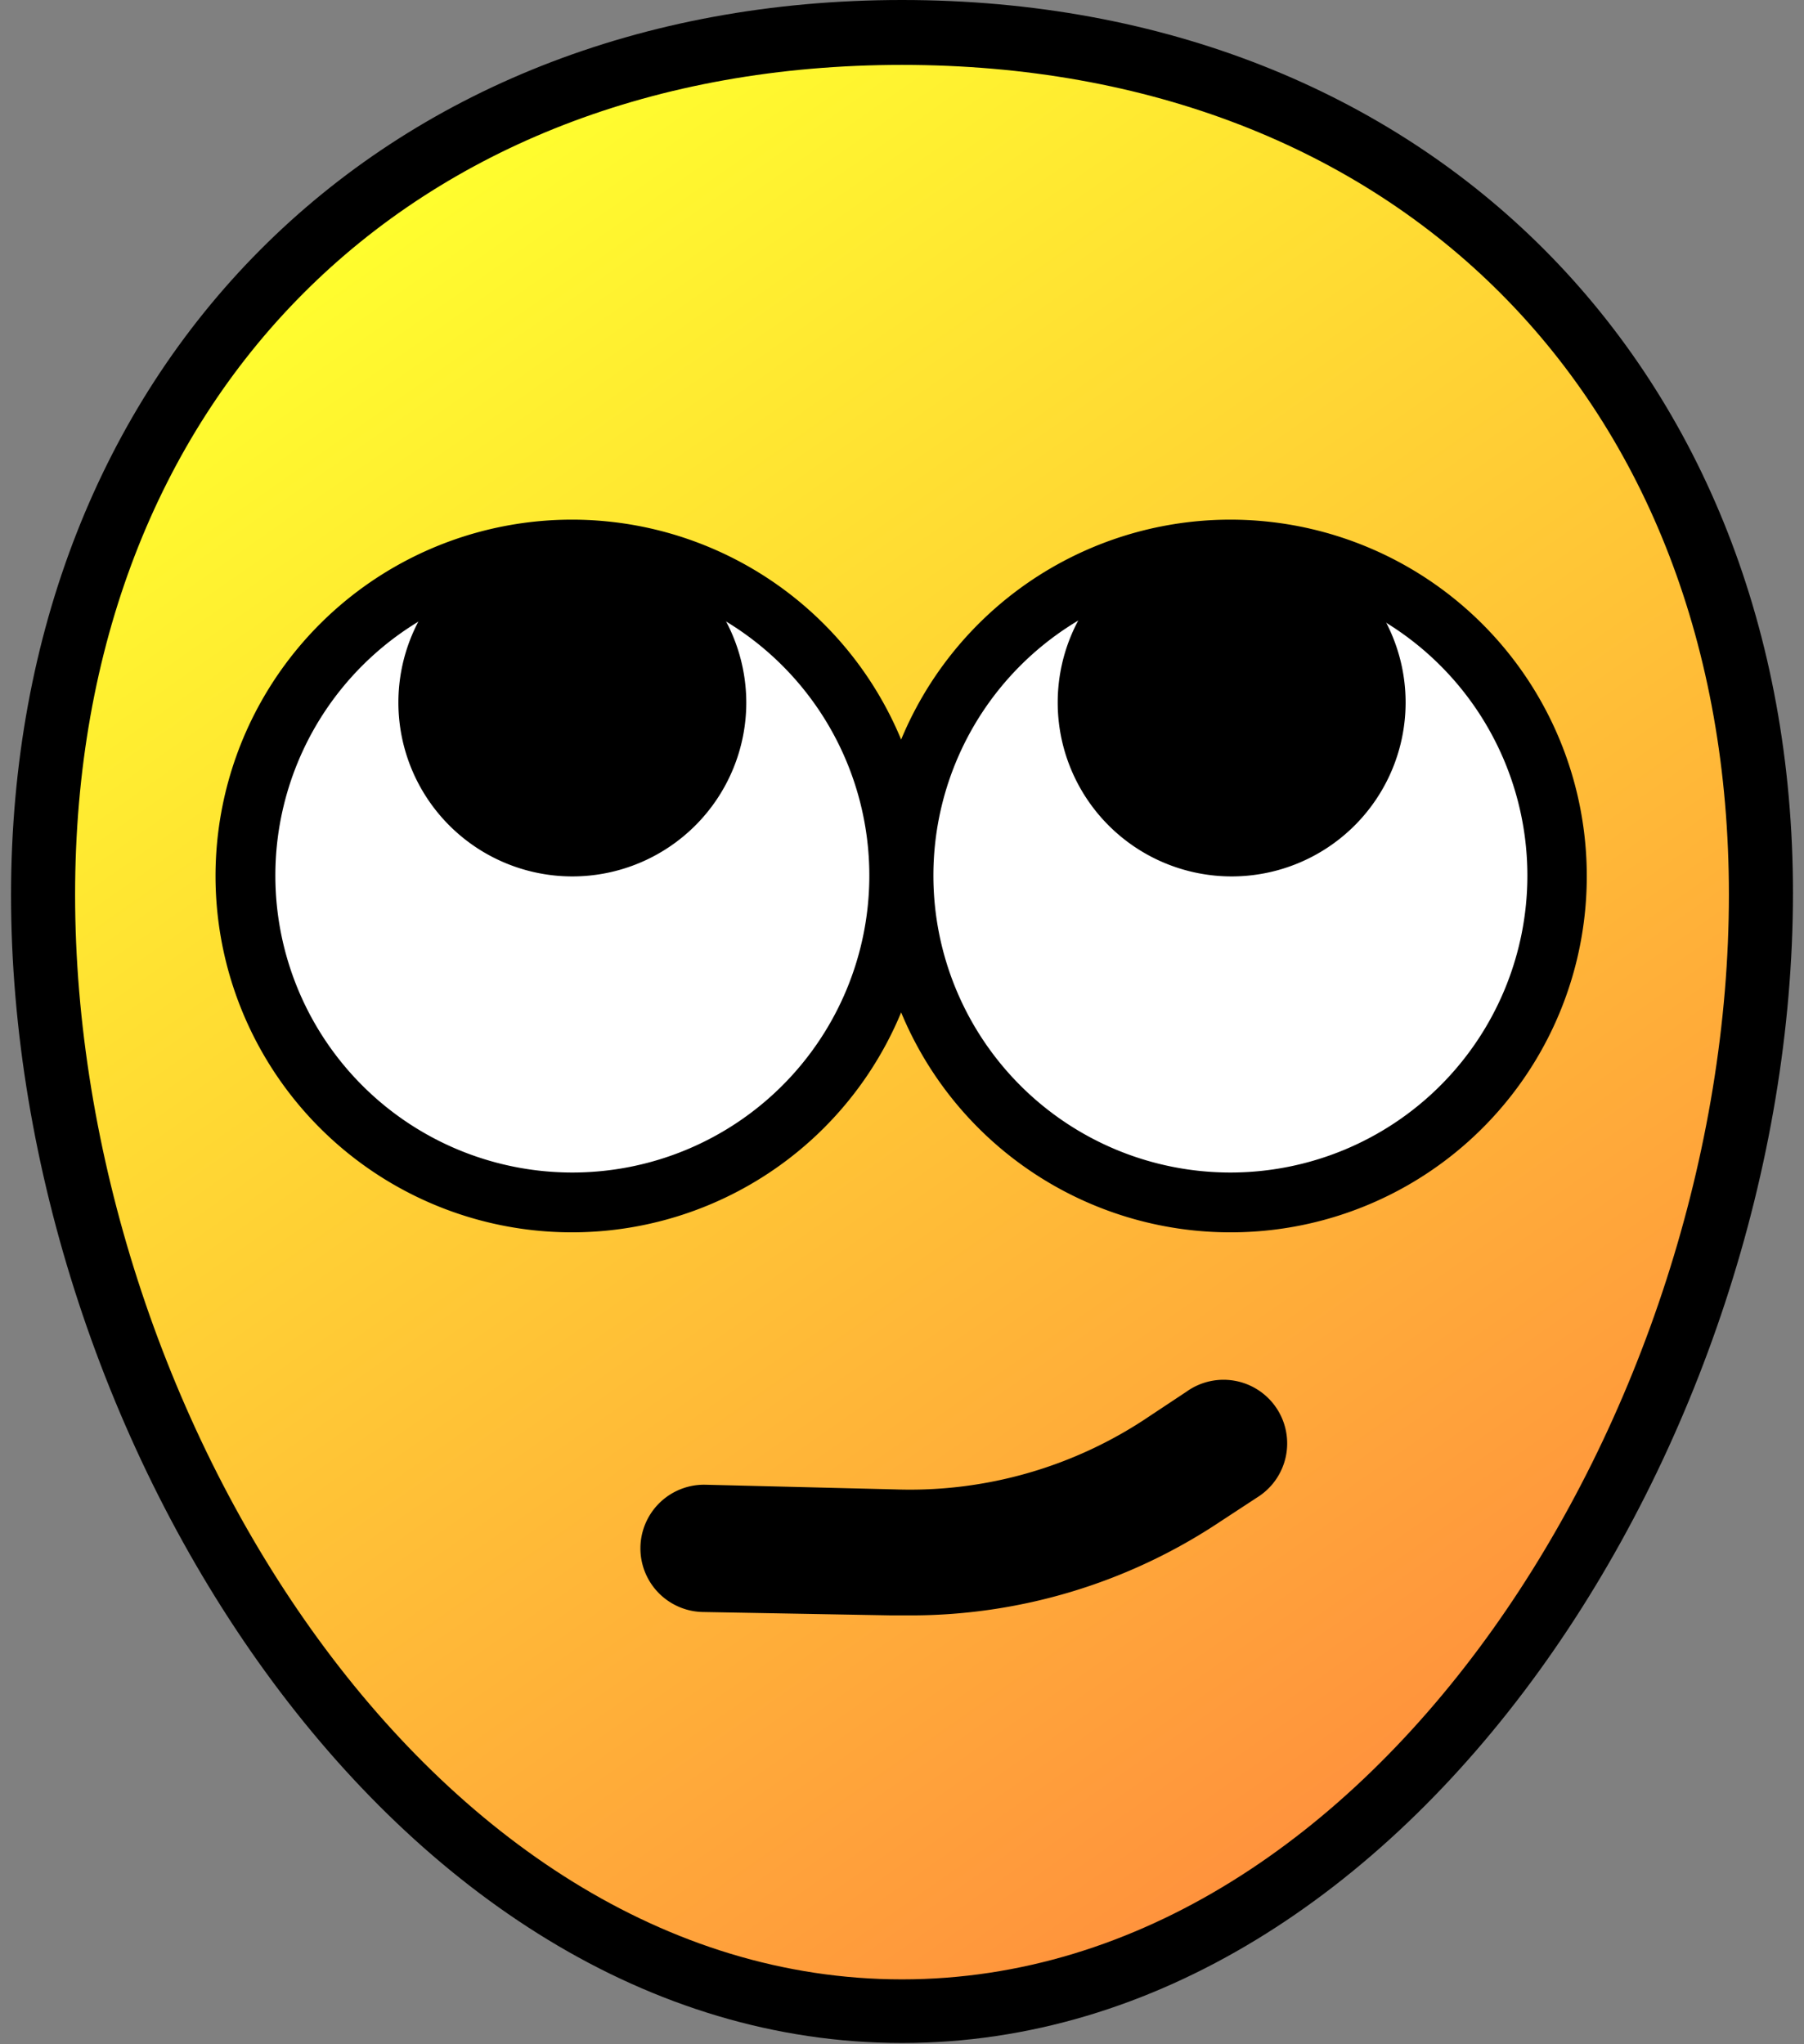 <svg id="Layer_1" data-name="Layer 1" xmlns="http://www.w3.org/2000/svg" xmlns:xlink="http://www.w3.org/1999/xlink" viewBox="0 0 42.52 48.19"><rect x="0" y="0" width="42.52" height="48.19" fill="#808080" stroke="none"/><defs><style>.cls-1{fill:url(#linear-gradient);}.cls-2{fill:#fff;}</style><linearGradient id="linear-gradient" x1="8.84" y1="4.55" x2="34.6" y2="41.34" gradientUnits="userSpaceOnUse"><stop offset="0" stop-color="#ffff2e"/><stop offset="1" stop-color="#ff913d"/></linearGradient></defs><path class="cls-1" d="M41.5,21.09c0,12.88-9.06,26.32-20.24,26.32S1,34,1,21.09,10.08.78,21.26.78,41.5,8.22,41.5,21.09Z"/><path d="M21.26,48.16c-12,0-21-14.29-21-27.07C.27,8.69,8.9,0,21.26,0s21,8.66,21,21.06C42.25,33.87,33.27,48.16,21.26,48.16Zm0-46.63C9.6,1.53,1.77,9.39,1.77,21.09c0,12.07,8.33,25.57,19.49,25.57s19.49-13.5,19.49-25.57C40.75,9.39,32.92,1.53,21.26,1.53Z"/><circle class="cls-2" cx="13.49" cy="20.66" r="7.71" transform="translate(-10.66 15.59) rotate(-45)"/><path d="M13.49,29.05a8.4,8.4,0,1,1,8.39-8.39A8.4,8.4,0,0,1,13.49,29.05Zm0-15.41a7,7,0,1,0,7,7A7,7,0,0,0,13.49,13.64Z"/><path d="M17.59,16.56a4.1,4.1,0,1,1-4.1-4.1A4.11,4.11,0,0,1,17.59,16.56Z"/><circle class="cls-2" cx="29.03" cy="20.66" r="7.71" transform="translate(3.98 46) rotate(-80.76)"/><path d="M29,29.05a8.4,8.4,0,1,1,8.4-8.39A8.39,8.39,0,0,1,29,29.05Zm0-15.41a7,7,0,1,0,7,7A7,7,0,0,0,29,13.64Z"/><path d="M33.13,16.56a4.1,4.1,0,1,1-4.1-4.1A4.1,4.1,0,0,1,33.13,16.56Z"/><path d="M21.37,38.08H21L16.56,38a1.5,1.5,0,1,1,.07-3l4.47.11a10.07,10.07,0,0,0,6-1.73l.86-.57a1.5,1.5,0,1,1,1.67,2.49l-.87.57A13.15,13.15,0,0,1,21.37,38.08Z"/></svg>